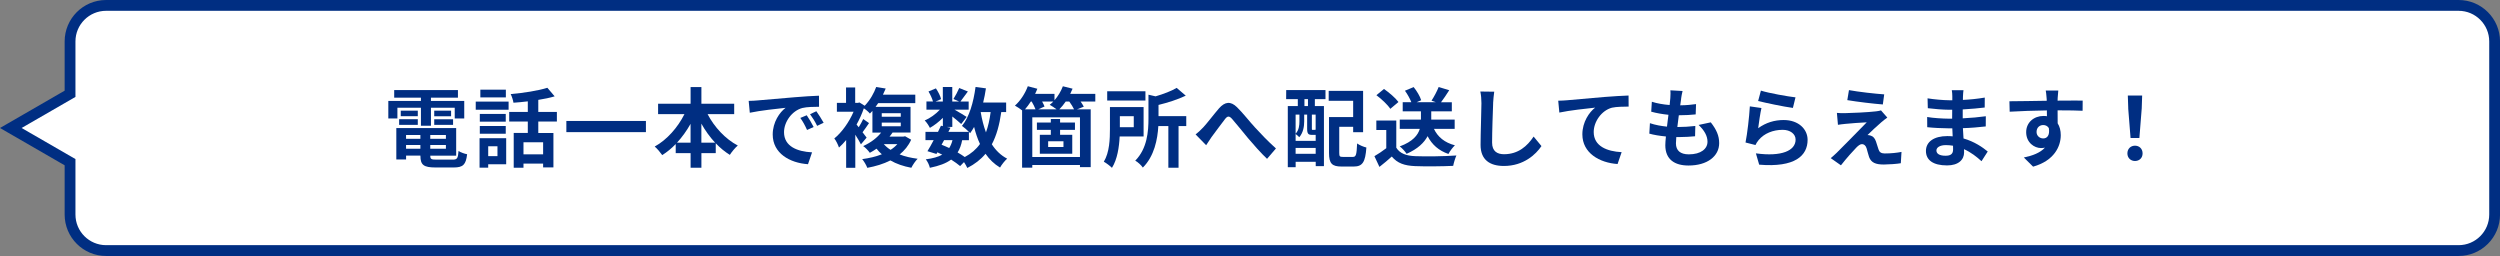 <?xml version="1.0" encoding="UTF-8"?><svg id="_レイヤー_2" xmlns="http://www.w3.org/2000/svg" viewBox="0 0 693.82 71.04"><rect x="0" y="0" width="693.82" height="71.04" fill="#808080" stroke="none"/><defs><style>.cls-1{fill:#002e82;}.cls-2{fill:#fff;}.cls-3{fill:none;stroke:#002e82;stroke-miterlimit:10;stroke-width:3px;}</style></defs><g id="contents"><g><g><path class="cls-2" d="m682.32,1.5H29.44c-5.52,0-10,4.48-10,10v14.53L3,35.52l16.44,9.49v14.53c0,5.52,4.48,10,10,10h652.89c5.52,0,10-4.48,10-10V11.5c0-5.52-4.48-10-10-10Z"/><path class="cls-3" d="m682.32,1.5H29.44c-5.52,0-10,4.48-10,10v14.53L3,35.52l16.44,9.49v14.53c0,5.52,4.48,10,10,10h652.89c5.52,0,10-4.48,10-10V11.5c0-5.52-4.48-10-10-10Z"/></g><g><path class="cls-1" d="m110.29,32.88h-2.52v-4.87h9.05v-.91h-7.42v-2.11h17.69v2.11h-7.49v.91h9.24v4.87h-2.64v-2.98h-6.6v4.99h-2.78v-4.99h-6.53v2.98Zm15.39,11.42c1.2,0,1.42-.36,1.58-2.4.58.41,1.66.77,2.38.91-.34,2.88-1.1,3.67-3.72,3.67h-5.04c-3.29,0-4.2-.7-4.2-3.22v-.07h-3.98v1.06h-2.71v-8.71h16.61v7.66h-7.18v.07c0,.89.26,1.03,1.73,1.03h4.54Zm-14.91-11.21h5.18v1.56h-5.18v-1.56Zm5.18-.84h-4.73v-1.54h4.73v1.54Zm-3.26,5.21v1.06h3.98v-1.06h-3.98Zm3.98,3.82v-1.03h-3.98v1.03h3.98Zm7.08-3.82h-4.34v1.06h4.34v-1.06Zm0,3.82v-1.03h-4.34v1.03h4.34Zm1.44-10.56v1.54h-4.68v-1.54h4.68Zm-4.68,2.38h5.23v1.56h-5.23v-1.56Z"/><path class="cls-1" d="m132.03,28.19h9.12v2.26h-9.12v-2.26Zm8.45,17.4h-4.99v.94h-2.4v-8.18h7.39v7.25Zm-.12-11.83h-7.2v-2.14h7.2v2.14Zm-7.2,1.2h7.2v2.16h-7.2v-2.16Zm7.23-7.92h-7.08v-2.16h7.08v2.16Zm-4.9,13.56v2.74h2.57v-2.74h-2.57Zm13.9-6.86v3.17h4.2v9.55h-2.86v-1.06h-5.45v1.15h-2.71v-9.65h3.91v-3.17h-5.16v-2.67h5.16v-2.93c-1.34.17-2.71.29-3.98.38-.1-.7-.46-1.78-.77-2.4,3.6-.31,7.63-.94,10.18-1.75l2.02,2.38c-1.37.41-2.9.72-4.54.98v3.34h5.16v2.67h-5.16Zm1.34,5.74h-5.45v3.36h5.45v-3.36Z"/><path class="cls-1" d="m179.26,33.57v3.1h-22.08v-3.1h22.08Z"/><path class="cls-1" d="m196.38,31.68c1.87,3.6,4.94,6.91,8.38,8.71-.72.58-1.7,1.78-2.21,2.59-1.39-.86-2.71-1.94-3.91-3.22v2.74h-3.98v4.06h-3v-4.06h-4.13v-2.52c-1.15,1.2-2.42,2.23-3.74,3.07-.5-.72-1.42-1.82-2.09-2.38,3.38-1.85,6.41-5.3,8.26-9h-7.32v-2.88h9.02v-4.63h3v4.63h9.1v2.88h-7.37Zm-4.73,7.92v-5.23c-1.08,1.92-2.35,3.7-3.77,5.23h3.77Zm6.82,0c-1.44-1.54-2.74-3.34-3.82-5.28v5.28h3.82Z"/><path class="cls-1" d="m210.13,27.88c2.02-.17,5.98-.53,10.37-.89,2.47-.22,5.09-.36,6.79-.43l.02,3.07c-1.3.02-3.36.02-4.63.34-2.9.77-5.09,3.86-5.09,6.72,0,3.96,3.7,5.38,7.78,5.59l-1.13,3.29c-5.04-.34-9.79-3.02-9.79-8.23,0-3.46,1.94-6.19,3.58-7.42-2.26.24-7.15.77-9.94,1.37l-.31-3.29c.96-.02,1.9-.07,2.35-.12Zm15.67,7.37l-1.82.82c-.6-1.32-1.1-2.26-1.87-3.34l1.78-.74c.6.86,1.46,2.33,1.92,3.26Zm2.78-1.18l-1.8.86c-.65-1.3-1.2-2.18-1.97-3.24l1.75-.82c.6.84,1.51,2.26,2.02,3.19Z"/><path class="cls-1" d="m252.87,38.78c-.74,1.66-1.85,3-3.19,4.08,1.46.58,3.14.96,4.99,1.2-.62.6-1.37,1.73-1.75,2.5-2.21-.41-4.15-1.08-5.81-2.04-1.92.98-4.1,1.63-6.41,2.06-.24-.7-.96-1.9-1.42-2.42,1.97-.26,3.82-.7,5.45-1.34-.53-.48-1.03-.98-1.46-1.56-.58.41-1.2.79-1.87,1.15-.41-.6-1.25-1.49-1.85-1.87,2.28-1.03,3.94-2.4,4.99-3.74h-2.42v-6.02c-.22.26-.46.5-.7.74-.36-.46-1.08-1.08-1.68-1.46-.53,1.54-1.22,3.07-2.02,4.51l.6.74c.46-.74.96-1.63,1.25-2.28l1.61,1.13c-.62.91-1.25,1.82-1.8,2.54.5.65.94,1.22,1.13,1.49l-1.58,1.87c-.34-.7-.94-1.7-1.56-2.67v9.17h-2.54v-7.7c-.65.79-1.32,1.49-1.99,2.09-.22-.7-.86-2.04-1.3-2.52,2.06-1.66,4.1-4.51,5.35-7.42h-4.63v-2.47h2.54v-4.27h2.54v4.27h.77l.43-.1,1.44.91c1.54-1.61,2.59-3.55,3.19-5.21l2.64.43c-.24.58-.5,1.13-.77,1.7h8.98v2.35h-10.3c-.22.36-.46.7-.72,1.03h9.7v7.13h-4.99c-.26.38-.53.77-.84,1.13h3.82l.5-.1,1.68.96Zm-8.16-6.38h5.28v-.98h-5.28v.98Zm0,2.64h5.28v-1.01h-5.28v1.01Zm.58,4.97c.53.6,1.15,1.13,1.87,1.58.72-.46,1.34-.98,1.87-1.58h-3.74Z"/><path class="cls-1" d="m277.88,31.1c-.5,3.55-1.32,6.53-2.62,8.95,1.1,1.7,2.5,3.07,4.25,3.98-.65.58-1.54,1.68-1.97,2.47-1.63-.98-2.95-2.26-4.03-3.82-1.32,1.58-2.98,2.88-5.06,3.94-.17-.41-.53-1.06-.91-1.63l-1.08,1.1c-.65-.55-1.51-1.18-2.5-1.8-1.42,1.06-3.34,1.75-5.9,2.28-.17-.82-.67-1.78-1.13-2.35,1.94-.26,3.43-.65,4.56-1.3-.43-.24-.89-.46-1.34-.65l-.26.46-2.5-.77c.53-.84,1.13-1.92,1.73-3.07h-2.28v-2.3h3.48c.29-.6.58-1.18.82-1.7l.53.12v-2.3c-1.1,1.1-2.4,2.11-3.6,2.78-.31-.62-.91-1.56-1.44-2.06,1.46-.6,3.07-1.75,4.22-3h-3.74v-2.26h1.82c-.22-.82-.74-1.92-1.25-2.78l2.06-.86c.62.91,1.25,2.14,1.44,2.98l-1.54.67h2.02v-4.03h2.62v4.03h1.9l-1.58-.7c.55-.86,1.22-2.14,1.61-3.05l2.4.96c-.74,1.03-1.49,2.04-2.06,2.78h2.28v2.26h-3.94c1.15.65,2.86,1.66,3.38,2.02l-1.51,1.97c-.53-.5-1.54-1.34-2.47-2.09v2.9h-1.54l1.03.22-.58,1.15h5.71c-.55-.55-1.42-1.3-1.94-1.66,2.04-2.45,3.19-6.53,3.77-10.8l2.88.38c-.19,1.34-.46,2.66-.77,3.94h6.38v2.64h-1.34Zm-16.56,9.07c.72.29,1.42.58,2.11.91.38-.6.7-1.32.91-2.18h-2.33l-.7,1.27Zm5.71-1.27c-.26,1.34-.67,2.47-1.27,3.41.74.43,1.44.86,1.99,1.27,1.78-.94,3.17-2.14,4.22-3.62-.67-1.42-1.2-3-1.63-4.73-.34.62-.72,1.2-1.1,1.73-.1-.1-.19-.22-.34-.36v2.3h-1.87Zm5.14-7.8c.34,2.02.82,3.91,1.46,5.64.6-1.63,1.03-3.53,1.3-5.64h-2.76Z"/><path class="cls-1" d="m303.97,28.17h-4.08c.36.53.7,1.03.89,1.44l-1.9.74h3.82v16.03h-2.98v-.58h-13.23v.74h-2.83v-15.91c-.58-.46-1.46-1.03-1.99-1.32,1.46-1.27,2.83-3.34,3.58-5.38l2.64.7c-.17.48-.38.94-.62,1.42h5.38v1.78c.98-1.13,1.8-2.5,2.33-3.89l2.69.67c-.19.48-.41.96-.65,1.44h6.96v2.11Zm-17.88,0c-.53.82-1.08,1.56-1.63,2.18h2.93c-.24-.65-.65-1.46-1.08-2.18h-.22Zm13.63,4.39h-13.23v11.02h13.23v-11.02Zm-8.09,3.48h-3.86v-2.04h3.86v-.98h2.57v.98h4.13v2.04h-4.13v1.37h3.38v5.26h-9v-5.26h3.05v-1.37Zm1.61-5.69c-.58-.46-1.42-.98-1.92-1.27.36-.26.7-.58,1.01-.91h-3.12c.29.5.53,1.01.67,1.39l-1.75.79h5.11Zm1.9,8.86h-4.25v1.58h4.25v-1.58Zm2.95-8.86c-.31-.65-.82-1.46-1.34-2.18h-.98c-.55.82-1.18,1.56-1.78,2.18h4.1Z"/><path class="cls-1" d="m310.74,37.87c-.14,2.93-.65,6.36-2.14,8.71-.46-.48-1.63-1.37-2.26-1.7,1.58-2.57,1.7-6.31,1.7-9.07v-6.1h9.34v8.16h-6.65Zm7.15-9.96h-10.61v-2.59h10.61v2.59Zm-7.1,4.34v3.05h3.86v-3.05h-3.86Zm18.43,2.74h-2.14v11.57h-2.83v-11.57h-2.78c-.22,3.67-1.1,8.33-4.3,11.52-.38-.6-1.44-1.58-2.11-1.92,3.34-3.38,3.67-8.14,3.67-11.69v-6.62l1.97.46c2.23-.65,4.46-1.51,5.86-2.35l2.52,2.16c-2.21,1.06-4.97,1.94-7.56,2.57v3.12h7.7v2.76Z"/><path class="cls-1" d="m333.85,35.44c1.1-1.15,2.95-3.62,4.44-5.35,1.68-1.9,3.24-2.06,4.99-.36,1.63,1.58,3.55,4.06,4.97,5.59,1.54,1.68,3.58,3.84,5.86,5.88l-2.47,2.88c-1.73-1.63-3.77-3.96-5.28-5.74-1.49-1.78-3.29-4.06-4.42-5.33-.84-.94-1.3-.82-1.99.07-.96,1.2-2.66,3.58-3.7,4.94-.55.79-1.1,1.66-1.51,2.28l-2.93-3c.72-.55,1.32-1.1,2.04-1.87Z"/><path class="cls-1" d="m356.96,25h10.9v2.52h-2.95v1.92h2.52v16.66h-2.28v-1.2h-5.57v1.51h-2.18v-16.97h2.78v-1.92h-3.24l.02-2.52Zm7.15,12.43c-1.03,0-1.34-.31-1.34-1.73v-3.89h-.82v1.9c0,1.34-.26,3.12-1.37,4.37-.22-.24-.7-.7-1.01-.89v1.9h5.57v-1.66h-1.03Zm-4.54-5.62v5.3c.94-1.03,1.06-2.35,1.06-3.43v-1.87h-1.06Zm5.57,10.87v-1.63h-5.57v1.63h5.57Zm-2.14-15.17h-.98v1.92h.98v-1.92Zm2.14,4.3h-1.06v3.89c0,.31.02.34.19.34h.43c.22,0,.26,0,.31-.07.02.02.07.07.12.1v-4.25Zm10.3,11.74c.91,0,1.06-.58,1.2-3.74.62.46,1.82.96,2.57,1.13-.29,4.06-1.06,5.28-3.53,5.28h-3.34c-2.66,0-3.5-.82-3.5-3.77v-9.96h6.7v-4.51h-6.79v-2.76h9.55v11.47h-2.76v-1.49h-3.86v7.22c0,1.01.14,1.13,1.08,1.13h2.69Z"/><path class="cls-1" d="m387.51,40.99c.98,1.61,2.78,2.26,5.28,2.35,2.81.12,8.21.05,11.4-.19-.31.67-.74,2.06-.89,2.88-2.88.14-7.7.19-10.56.07-2.95-.12-4.92-.79-6.48-2.66-1.06.94-2.11,1.87-3.43,2.88l-1.39-2.98c1.03-.6,2.23-1.39,3.29-2.21v-5.06h-2.76v-2.62h5.54v7.54Zm-1.66-10.78c-.74-1.15-2.45-2.74-3.86-3.79l2.11-1.73c1.44,1.01,3.19,2.5,4.01,3.62l-2.26,1.9Zm12.1,5.54c1.06,2.26,2.98,3.84,5.83,4.58-.6.55-1.42,1.66-1.8,2.4-2.71-.94-4.56-2.59-5.78-4.94-.96,1.8-2.71,3.53-5.83,4.9-.36-.6-1.25-1.58-1.9-2.06,3.65-1.34,5.04-3.14,5.57-4.87h-5.57v-2.57h5.88v-2.3h-5.06v-2.52h2.4c-.38-.96-1.06-2.21-1.78-3.19l2.42-1.01c.89,1.1,1.78,2.59,2.09,3.65l-1.27.55h5.35l-1.22-.43c.7-1.06,1.54-2.64,1.99-3.79l2.93.89c-.77,1.22-1.58,2.42-2.28,3.34h3v2.52h-5.71v2.3h6.5v2.57h-5.76Z"/><path class="cls-1" d="m414.39,28.63c-.1,2.59-.29,7.97-.29,10.95,0,2.42,1.44,3.22,3.31,3.22,3.96,0,6.48-2.28,8.21-4.9l2.18,2.64c-1.54,2.3-4.94,5.52-10.42,5.52-3.94,0-6.48-1.73-6.48-5.83,0-3.22.24-9.53.24-11.59,0-1.13-.1-2.28-.31-3.24l3.86.05c-.14,1.01-.26,2.23-.31,3.19Z"/><path class="cls-1" d="m434.84,27.83c1.99-.17,5.95-.53,10.34-.91,2.47-.19,5.11-.36,6.79-.41l.02,3.07c-1.3.02-3.36.02-4.63.31-2.9.77-5.06,3.89-5.06,6.75,0,3.94,3.7,5.38,7.75,5.59l-1.13,3.29c-5.02-.34-9.77-3.05-9.77-8.23,0-3.46,1.94-6.19,3.55-7.42-2.26.24-7.15.77-9.94,1.37l-.31-3.29c.96-.02,1.9-.07,2.38-.12Z"/><path class="cls-1" d="m466.57,27.38c-.07.41-.17,1.06-.26,1.85,1.73-.02,3.26-.17,4.39-.34l-.1,2.86c-1.44.14-2.76.24-4.68.24-.14,1.06-.29,2.18-.41,3.26h.17c1.49,0,3.26-.1,4.82-.29l-.07,2.86c-1.34.12-2.74.22-4.25.22h-.96c-.05.72-.1,1.32-.1,1.75,0,1.99,1.22,3.05,3.58,3.05,3.36,0,5.18-1.54,5.18-3.5,0-1.63-.89-3.17-2.47-4.66l3.38-.72c1.58,2.02,2.33,3.72,2.33,5.76,0,3.62-3.26,6.22-8.52,6.22-3.77,0-6.43-1.63-6.43-5.64,0-.58.07-1.44.17-2.42-1.75-.17-3.34-.43-4.61-.79l.17-2.9c1.56.53,3.17.79,4.73.96.14-1.08.29-2.21.41-3.29-1.66-.17-3.36-.46-4.78-.86l.17-2.76c1.39.46,3.19.77,4.94.91.07-.74.14-1.39.19-1.94.07-1.13.07-1.61.02-2.14l3.38.19c-.22.86-.31,1.51-.41,2.14Z"/><path class="cls-1" d="m487.93,35.59c2.18-1.58,4.56-2.28,7.08-2.28,4.2,0,6.65,2.59,6.65,5.5,0,4.37-3.46,7.73-13.44,6.89l-.91-3.14c7.2.98,11.02-.77,11.02-3.82,0-1.56-1.49-2.71-3.58-2.71-2.71,0-5.16,1.01-6.67,2.83-.43.53-.67.91-.89,1.39l-2.76-.7c.48-2.35,1.03-7.06,1.2-10.03l3.22.46c-.31,1.32-.74,4.25-.91,5.62Zm10.37-8.57l-.72,2.93c-2.42-.31-7.78-1.44-9.65-1.92l.77-2.88c2.28.72,7.51,1.63,9.6,1.87Z"/><path class="cls-1" d="m522.2,33.86c-1.1.94-3.34,3-3.91,3.62.22-.02.65.07.91.17.7.22,1.13.74,1.44,1.63.22.65.48,1.56.7,2.18.22.74.74,1.13,1.68,1.13,1.85,0,3.5-.19,4.7-.43l-.19,3.14c-.98.19-3.46.36-4.7.36-2.28,0-3.5-.5-4.1-2.06-.24-.72-.53-1.85-.7-2.45-.26-.84-.79-1.15-1.27-1.15-.5,0-1.01.38-1.58.96-.82.84-2.62,2.81-4.27,4.92l-2.83-1.99c.43-.36,1.01-.86,1.66-1.49,1.22-1.25,6.14-6.14,8.33-8.45-1.68.05-4.56.31-5.93.43-.84.07-1.56.19-2.06.26l-.29-3.31c.55.05,1.42.1,2.3.07,1.13,0,6.58-.24,8.57-.5.46-.05,1.1-.17,1.37-.26l1.75,1.99c-.62.43-1.13.86-1.56,1.22Zm.72-7.68l-.38,2.81c-2.52-.19-7.01-.72-9.86-1.2l.46-2.78c2.69.5,7.3,1.01,9.79,1.18Z"/><path class="cls-1" d="m544.78,26.75c-.02.24-.02.6-.02.98,1.97-.1,3.96-.29,6.07-.65l-.02,2.76c-1.58.19-3.77.41-6.1.53v2.47c2.42-.12,4.46-.31,6.41-.58l-.02,2.83c-2.16.24-4.03.41-6.34.48.05.91.1,1.9.17,2.86,3.02.86,5.33,2.47,6.72,3.62l-1.73,2.69c-1.3-1.2-2.93-2.47-4.85-3.34.02.34.02.62.02.89,0,2.04-1.56,3.62-4.73,3.62-3.84,0-5.86-1.46-5.86-4.01s2.23-4.13,5.93-4.13c.5,0,1.01.02,1.49.07-.05-.74-.07-1.51-.1-2.23h-1.25c-1.39,0-4.13-.12-5.71-.31l-.02-2.83c1.56.29,4.51.46,5.78.46h1.15c0-.79,0-1.66.02-2.47h-.89c-1.51,0-4.3-.22-5.88-.43l-.07-2.74c1.73.29,4.46.53,5.93.53h.94v-1.13c0-.46-.05-1.2-.14-1.66h3.24c-.07.48-.12,1.08-.14,1.7Zm-4.85,16.47c1.27,0,2.11-.36,2.11-1.75,0-.26,0-.6-.02-1.03-.65-.1-1.3-.17-1.97-.17-1.7,0-2.64.67-2.64,1.49,0,.91.86,1.46,2.52,1.46Z"/><path class="cls-1" d="m571.06,27.19c0,.19,0,.46-.02.74,2.42,0,5.71-.05,6.96-.02l-.02,2.83c-1.44-.07-3.67-.12-6.94-.12,0,1.22.02,2.54.02,3.6.58.91.86,2.04.86,3.29,0,3.12-1.82,7.1-7.68,8.74l-2.57-2.54c2.42-.5,4.54-1.3,5.86-2.74-.34.07-.7.12-1.08.12-1.85,0-4.13-1.49-4.13-4.42,0-2.71,2.18-4.49,4.8-4.49.34,0,.65.02.96.07,0-.53,0-1.08-.02-1.61-3.62.05-7.37.19-10.32.36l-.07-2.9c2.74,0,7.1-.1,10.37-.14-.02-.31-.02-.55-.05-.74-.07-.98-.17-1.8-.24-2.09h3.48c-.05.38-.14,1.68-.17,2.06Zm-4.01,11.23c1.01,0,1.9-.77,1.56-2.88-.34-.55-.91-.84-1.56-.84-.94,0-1.85.65-1.85,1.92,0,1.1.89,1.8,1.85,1.8Z"/><path class="cls-1" d="m590.41,42.57c0-1.27.91-2.14,2.11-2.14s2.11.86,2.11,2.14-.91,2.11-2.11,2.11-2.11-.86-2.11-2.11Zm.24-12.48l-.12-3.58h3.98l-.12,3.58-.65,8.21h-2.45l-.65-8.21Z"/></g></g></g></svg>